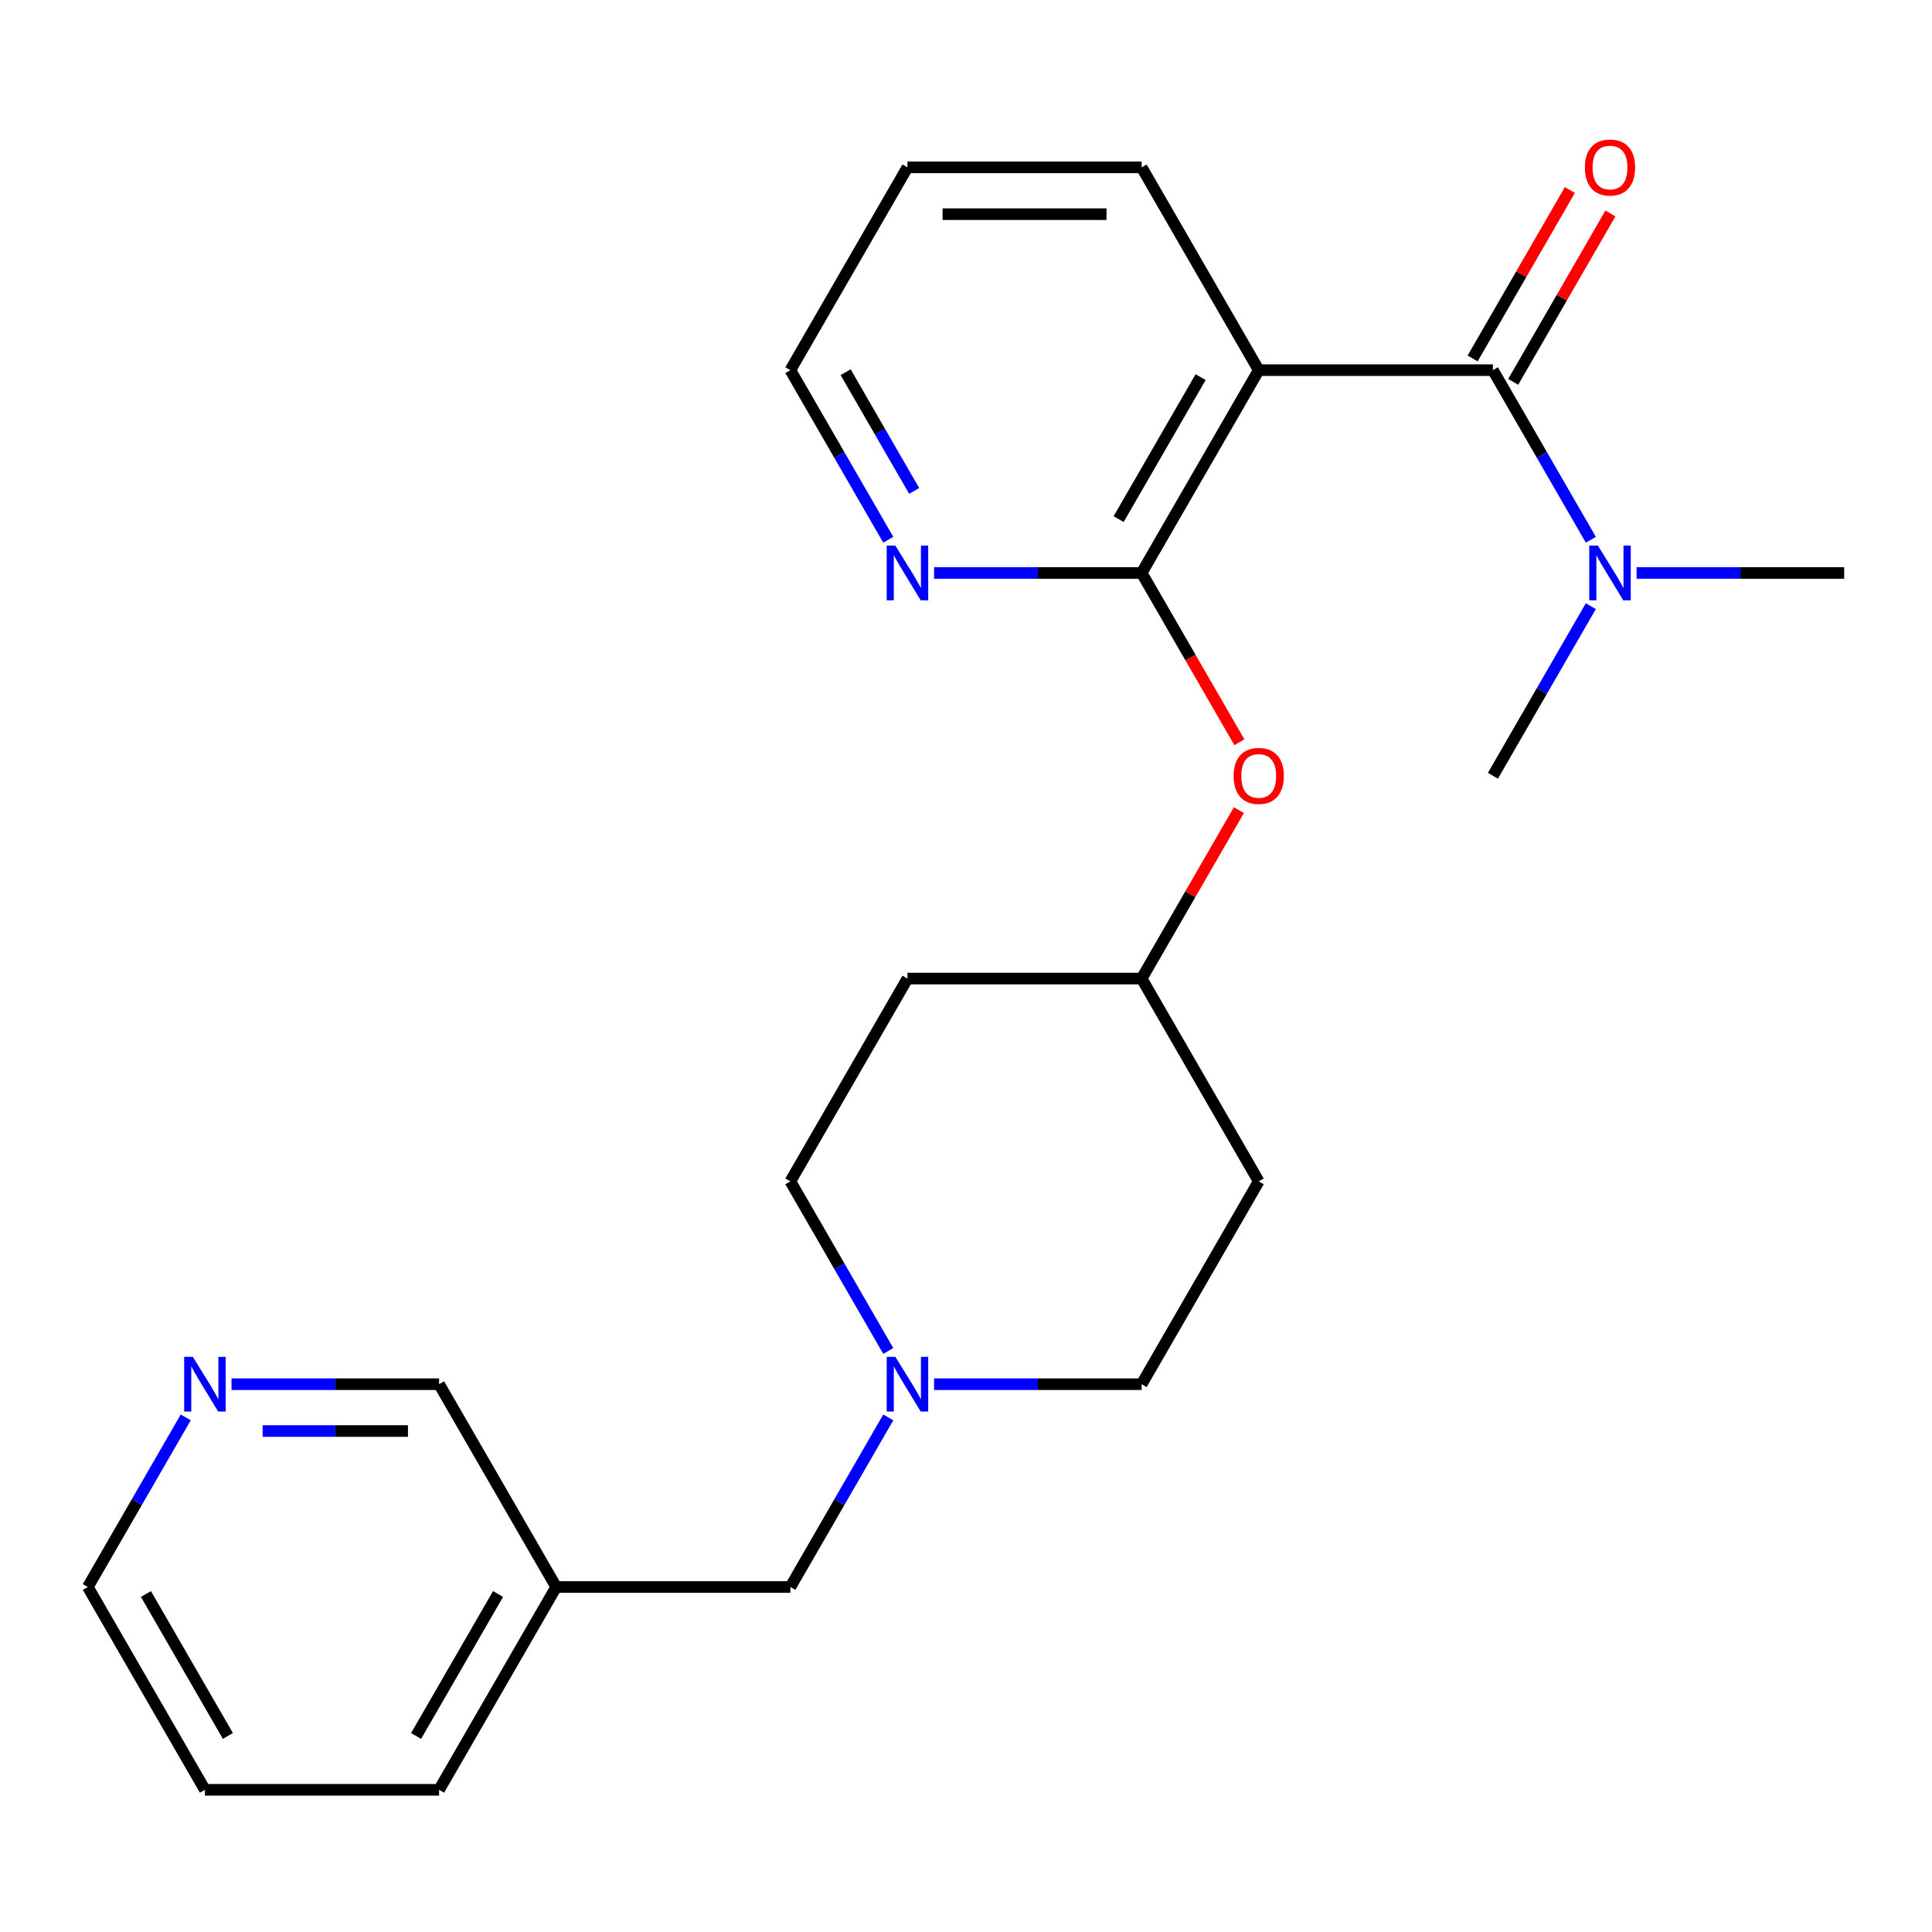<?xml version='1.0' encoding='iso-8859-1'?>
<svg version='1.1' baseProfile='full'
              xmlns='http://www.w3.org/2000/svg'
                      xmlns:rdkit='http://www.rdkit.org/xml'
                      xmlns:xlink='http://www.w3.org/1999/xlink'
                  xml:space='preserve'
width='1000px' height='1000px' viewBox='0 0 1000 1000'>
<!-- END OF HEADER -->
<rect style='opacity:1.0;fill:#FFFFFF;stroke:none' width='1000' height='1000' x='0' y='0'> </rect>
<path class='bond-0' d='M 651.515,191.591 L 772.727,191.591' style='fill:none;fill-rule:evenodd;stroke:#000000;stroke-width:6px;stroke-linecap:butt;stroke-linejoin:miter;stroke-opacity:1' />
<path class='bond-1' d='M 651.515,191.591 L 590.909,296.564' style='fill:none;fill-rule:evenodd;stroke:#000000;stroke-width:6px;stroke-linecap:butt;stroke-linejoin:miter;stroke-opacity:1' />
<path class='bond-1' d='M 621.43,195.215 L 579.005,268.696' style='fill:none;fill-rule:evenodd;stroke:#000000;stroke-width:6px;stroke-linecap:butt;stroke-linejoin:miter;stroke-opacity:1' />
<path class='bond-15' d='M 651.515,191.591 L 590.909,86.618' style='fill:none;fill-rule:evenodd;stroke:#000000;stroke-width:6px;stroke-linecap:butt;stroke-linejoin:miter;stroke-opacity:1' />
<path class='bond-5' d='M 772.727,191.591 L 798.068,235.482' style='fill:none;fill-rule:evenodd;stroke:#000000;stroke-width:6px;stroke-linecap:butt;stroke-linejoin:miter;stroke-opacity:1' />
<path class='bond-5' d='M 798.068,235.482 L 823.409,279.373' style='fill:none;fill-rule:evenodd;stroke:#0000FF;stroke-width:6px;stroke-linecap:butt;stroke-linejoin:miter;stroke-opacity:1' />
<path class='bond-6' d='M 783.225,197.651 L 808.392,154.06' style='fill:none;fill-rule:evenodd;stroke:#000000;stroke-width:6px;stroke-linecap:butt;stroke-linejoin:miter;stroke-opacity:1' />
<path class='bond-6' d='M 808.392,154.06 L 833.559,110.469' style='fill:none;fill-rule:evenodd;stroke:#FF0000;stroke-width:6px;stroke-linecap:butt;stroke-linejoin:miter;stroke-opacity:1' />
<path class='bond-6' d='M 762.23,185.53 L 787.397,141.939' style='fill:none;fill-rule:evenodd;stroke:#000000;stroke-width:6px;stroke-linecap:butt;stroke-linejoin:miter;stroke-opacity:1' />
<path class='bond-6' d='M 787.397,141.939 L 812.565,98.348' style='fill:none;fill-rule:evenodd;stroke:#FF0000;stroke-width:6px;stroke-linecap:butt;stroke-linejoin:miter;stroke-opacity:1' />
<path class='bond-3' d='M 590.909,296.564 L 616.204,340.375' style='fill:none;fill-rule:evenodd;stroke:#000000;stroke-width:6px;stroke-linecap:butt;stroke-linejoin:miter;stroke-opacity:1' />
<path class='bond-3' d='M 616.204,340.375 L 641.498,384.186' style='fill:none;fill-rule:evenodd;stroke:#FF0000;stroke-width:6px;stroke-linecap:butt;stroke-linejoin:miter;stroke-opacity:1' />
<path class='bond-4' d='M 590.909,296.564 L 537.188,296.564' style='fill:none;fill-rule:evenodd;stroke:#000000;stroke-width:6px;stroke-linecap:butt;stroke-linejoin:miter;stroke-opacity:1' />
<path class='bond-4' d='M 537.188,296.564 L 483.467,296.564' style='fill:none;fill-rule:evenodd;stroke:#0000FF;stroke-width:6px;stroke-linecap:butt;stroke-linejoin:miter;stroke-opacity:1' />
<path class='bond-2' d='M 483.467,716.455 L 537.188,716.455' style='fill:none;fill-rule:evenodd;stroke:#0000FF;stroke-width:6px;stroke-linecap:butt;stroke-linejoin:miter;stroke-opacity:1' />
<path class='bond-2' d='M 537.188,716.455 L 590.909,716.455' style='fill:none;fill-rule:evenodd;stroke:#000000;stroke-width:6px;stroke-linecap:butt;stroke-linejoin:miter;stroke-opacity:1' />
<path class='bond-8' d='M 459.772,733.645 L 434.432,777.536' style='fill:none;fill-rule:evenodd;stroke:#0000FF;stroke-width:6px;stroke-linecap:butt;stroke-linejoin:miter;stroke-opacity:1' />
<path class='bond-8' d='M 434.432,777.536 L 409.091,821.427' style='fill:none;fill-rule:evenodd;stroke:#000000;stroke-width:6px;stroke-linecap:butt;stroke-linejoin:miter;stroke-opacity:1' />
<path class='bond-25' d='M 459.772,699.264 L 434.432,655.373' style='fill:none;fill-rule:evenodd;stroke:#0000FF;stroke-width:6px;stroke-linecap:butt;stroke-linejoin:miter;stroke-opacity:1' />
<path class='bond-25' d='M 434.432,655.373 L 409.091,611.482' style='fill:none;fill-rule:evenodd;stroke:#000000;stroke-width:6px;stroke-linecap:butt;stroke-linejoin:miter;stroke-opacity:1' />
<path class='bond-10' d='M 641.244,419.327 L 616.077,462.918' style='fill:none;fill-rule:evenodd;stroke:#FF0000;stroke-width:6px;stroke-linecap:butt;stroke-linejoin:miter;stroke-opacity:1' />
<path class='bond-10' d='M 616.077,462.918 L 590.909,506.509' style='fill:none;fill-rule:evenodd;stroke:#000000;stroke-width:6px;stroke-linecap:butt;stroke-linejoin:miter;stroke-opacity:1' />
<path class='bond-24' d='M 459.772,279.373 L 434.432,235.482' style='fill:none;fill-rule:evenodd;stroke:#0000FF;stroke-width:6px;stroke-linecap:butt;stroke-linejoin:miter;stroke-opacity:1' />
<path class='bond-24' d='M 434.432,235.482 L 409.091,191.591' style='fill:none;fill-rule:evenodd;stroke:#000000;stroke-width:6px;stroke-linecap:butt;stroke-linejoin:miter;stroke-opacity:1' />
<path class='bond-24' d='M 473.165,254.085 L 455.426,223.361' style='fill:none;fill-rule:evenodd;stroke:#0000FF;stroke-width:6px;stroke-linecap:butt;stroke-linejoin:miter;stroke-opacity:1' />
<path class='bond-24' d='M 455.426,223.361 L 437.688,192.637' style='fill:none;fill-rule:evenodd;stroke:#000000;stroke-width:6px;stroke-linecap:butt;stroke-linejoin:miter;stroke-opacity:1' />
<path class='bond-18' d='M 847.104,296.564 L 900.825,296.564' style='fill:none;fill-rule:evenodd;stroke:#0000FF;stroke-width:6px;stroke-linecap:butt;stroke-linejoin:miter;stroke-opacity:1' />
<path class='bond-18' d='M 900.825,296.564 L 954.545,296.564' style='fill:none;fill-rule:evenodd;stroke:#000000;stroke-width:6px;stroke-linecap:butt;stroke-linejoin:miter;stroke-opacity:1' />
<path class='bond-19' d='M 823.409,313.754 L 798.068,357.645' style='fill:none;fill-rule:evenodd;stroke:#0000FF;stroke-width:6px;stroke-linecap:butt;stroke-linejoin:miter;stroke-opacity:1' />
<path class='bond-19' d='M 798.068,357.645 L 772.727,401.536' style='fill:none;fill-rule:evenodd;stroke:#000000;stroke-width:6px;stroke-linecap:butt;stroke-linejoin:miter;stroke-opacity:1' />
<path class='bond-7' d='M 119.831,716.455 L 173.552,716.455' style='fill:none;fill-rule:evenodd;stroke:#0000FF;stroke-width:6px;stroke-linecap:butt;stroke-linejoin:miter;stroke-opacity:1' />
<path class='bond-7' d='M 173.552,716.455 L 227.273,716.455' style='fill:none;fill-rule:evenodd;stroke:#000000;stroke-width:6px;stroke-linecap:butt;stroke-linejoin:miter;stroke-opacity:1' />
<path class='bond-7' d='M 135.947,740.697 L 173.552,740.697' style='fill:none;fill-rule:evenodd;stroke:#0000FF;stroke-width:6px;stroke-linecap:butt;stroke-linejoin:miter;stroke-opacity:1' />
<path class='bond-7' d='M 173.552,740.697 L 211.156,740.697' style='fill:none;fill-rule:evenodd;stroke:#000000;stroke-width:6px;stroke-linecap:butt;stroke-linejoin:miter;stroke-opacity:1' />
<path class='bond-26' d='M 96.136,733.645 L 70.795,777.536' style='fill:none;fill-rule:evenodd;stroke:#0000FF;stroke-width:6px;stroke-linecap:butt;stroke-linejoin:miter;stroke-opacity:1' />
<path class='bond-26' d='M 70.795,777.536 L 45.455,821.427' style='fill:none;fill-rule:evenodd;stroke:#000000;stroke-width:6px;stroke-linecap:butt;stroke-linejoin:miter;stroke-opacity:1' />
<path class='bond-9' d='M 409.091,821.427 L 287.879,821.427' style='fill:none;fill-rule:evenodd;stroke:#000000;stroke-width:6px;stroke-linecap:butt;stroke-linejoin:miter;stroke-opacity:1' />
<path class='bond-16' d='M 287.879,821.427 L 227.273,716.455' style='fill:none;fill-rule:evenodd;stroke:#000000;stroke-width:6px;stroke-linecap:butt;stroke-linejoin:miter;stroke-opacity:1' />
<path class='bond-21' d='M 287.879,821.427 L 227.273,926.4' style='fill:none;fill-rule:evenodd;stroke:#000000;stroke-width:6px;stroke-linecap:butt;stroke-linejoin:miter;stroke-opacity:1' />
<path class='bond-21' d='M 257.793,825.052 L 215.369,898.533' style='fill:none;fill-rule:evenodd;stroke:#000000;stroke-width:6px;stroke-linecap:butt;stroke-linejoin:miter;stroke-opacity:1' />
<path class='bond-11' d='M 590.909,506.509 L 469.697,506.509' style='fill:none;fill-rule:evenodd;stroke:#000000;stroke-width:6px;stroke-linecap:butt;stroke-linejoin:miter;stroke-opacity:1' />
<path class='bond-12' d='M 590.909,506.509 L 651.515,611.482' style='fill:none;fill-rule:evenodd;stroke:#000000;stroke-width:6px;stroke-linecap:butt;stroke-linejoin:miter;stroke-opacity:1' />
<path class='bond-14' d='M 469.697,506.509 L 409.091,611.482' style='fill:none;fill-rule:evenodd;stroke:#000000;stroke-width:6px;stroke-linecap:butt;stroke-linejoin:miter;stroke-opacity:1' />
<path class='bond-13' d='M 651.515,611.482 L 590.909,716.455' style='fill:none;fill-rule:evenodd;stroke:#000000;stroke-width:6px;stroke-linecap:butt;stroke-linejoin:miter;stroke-opacity:1' />
<path class='bond-22' d='M 590.909,86.618 L 469.697,86.618' style='fill:none;fill-rule:evenodd;stroke:#000000;stroke-width:6px;stroke-linecap:butt;stroke-linejoin:miter;stroke-opacity:1' />
<path class='bond-22' d='M 572.727,110.86 L 487.879,110.86' style='fill:none;fill-rule:evenodd;stroke:#000000;stroke-width:6px;stroke-linecap:butt;stroke-linejoin:miter;stroke-opacity:1' />
<path class='bond-17' d='M 409.091,191.591 L 469.697,86.618' style='fill:none;fill-rule:evenodd;stroke:#000000;stroke-width:6px;stroke-linecap:butt;stroke-linejoin:miter;stroke-opacity:1' />
<path class='bond-20' d='M 45.455,821.427 L 106.061,926.4' style='fill:none;fill-rule:evenodd;stroke:#000000;stroke-width:6px;stroke-linecap:butt;stroke-linejoin:miter;stroke-opacity:1' />
<path class='bond-20' d='M 75.54,825.052 L 117.964,898.533' style='fill:none;fill-rule:evenodd;stroke:#000000;stroke-width:6px;stroke-linecap:butt;stroke-linejoin:miter;stroke-opacity:1' />
<path class='bond-23' d='M 227.273,926.4 L 106.061,926.4' style='fill:none;fill-rule:evenodd;stroke:#000000;stroke-width:6px;stroke-linecap:butt;stroke-linejoin:miter;stroke-opacity:1' />
<path  class='atom-3' d='M 463.437 702.295
L 472.717 717.295
Q 473.637 718.775, 475.117 721.455
Q 476.597 724.135, 476.677 724.295
L 476.677 702.295
L 480.437 702.295
L 480.437 730.615
L 476.557 730.615
L 466.597 714.215
Q 465.437 712.295, 464.197 710.095
Q 462.997 707.895, 462.637 707.215
L 462.637 730.615
L 458.957 730.615
L 458.957 702.295
L 463.437 702.295
' fill='#0000FF'/>
<path  class='atom-4' d='M 638.515 401.616
Q 638.515 394.816, 641.875 391.016
Q 645.235 387.216, 651.515 387.216
Q 657.795 387.216, 661.155 391.016
Q 664.515 394.816, 664.515 401.616
Q 664.515 408.496, 661.115 412.416
Q 657.715 416.296, 651.515 416.296
Q 645.275 416.296, 641.875 412.416
Q 638.515 408.536, 638.515 401.616
M 651.515 413.096
Q 655.835 413.096, 658.155 410.216
Q 660.515 407.296, 660.515 401.616
Q 660.515 396.056, 658.155 393.256
Q 655.835 390.416, 651.515 390.416
Q 647.195 390.416, 644.835 393.216
Q 642.515 396.016, 642.515 401.616
Q 642.515 407.336, 644.835 410.216
Q 647.195 413.096, 651.515 413.096
' fill='#FF0000'/>
<path  class='atom-5' d='M 463.437 282.404
L 472.717 297.404
Q 473.637 298.884, 475.117 301.564
Q 476.597 304.244, 476.677 304.404
L 476.677 282.404
L 480.437 282.404
L 480.437 310.724
L 476.557 310.724
L 466.597 294.324
Q 465.437 292.404, 464.197 290.204
Q 462.997 288.004, 462.637 287.324
L 462.637 310.724
L 458.957 310.724
L 458.957 282.404
L 463.437 282.404
' fill='#0000FF'/>
<path  class='atom-6' d='M 827.073 282.404
L 836.353 297.404
Q 837.273 298.884, 838.753 301.564
Q 840.233 304.244, 840.313 304.404
L 840.313 282.404
L 844.073 282.404
L 844.073 310.724
L 840.193 310.724
L 830.233 294.324
Q 829.073 292.404, 827.833 290.204
Q 826.633 288.004, 826.273 287.324
L 826.273 310.724
L 822.593 310.724
L 822.593 282.404
L 827.073 282.404
' fill='#0000FF'/>
<path  class='atom-7' d='M 820.333 86.698
Q 820.333 79.898, 823.693 76.098
Q 827.053 72.298, 833.333 72.298
Q 839.613 72.298, 842.973 76.098
Q 846.333 79.898, 846.333 86.698
Q 846.333 93.578, 842.933 97.498
Q 839.533 101.378, 833.333 101.378
Q 827.093 101.378, 823.693 97.498
Q 820.333 93.618, 820.333 86.698
M 833.333 98.178
Q 837.653 98.178, 839.973 95.298
Q 842.333 92.378, 842.333 86.698
Q 842.333 81.138, 839.973 78.338
Q 837.653 75.498, 833.333 75.498
Q 829.013 75.498, 826.653 78.298
Q 824.333 81.098, 824.333 86.698
Q 824.333 92.418, 826.653 95.298
Q 829.013 98.178, 833.333 98.178
' fill='#FF0000'/>
<path  class='atom-8' d='M 99.801 702.295
L 109.081 717.295
Q 110.001 718.775, 111.481 721.455
Q 112.961 724.135, 113.041 724.295
L 113.041 702.295
L 116.801 702.295
L 116.801 730.615
L 112.921 730.615
L 102.961 714.215
Q 101.801 712.295, 100.561 710.095
Q 99.361 707.895, 99.001 707.215
L 99.001 730.615
L 95.321 730.615
L 95.321 702.295
L 99.801 702.295
' fill='#0000FF'/>
</svg>
